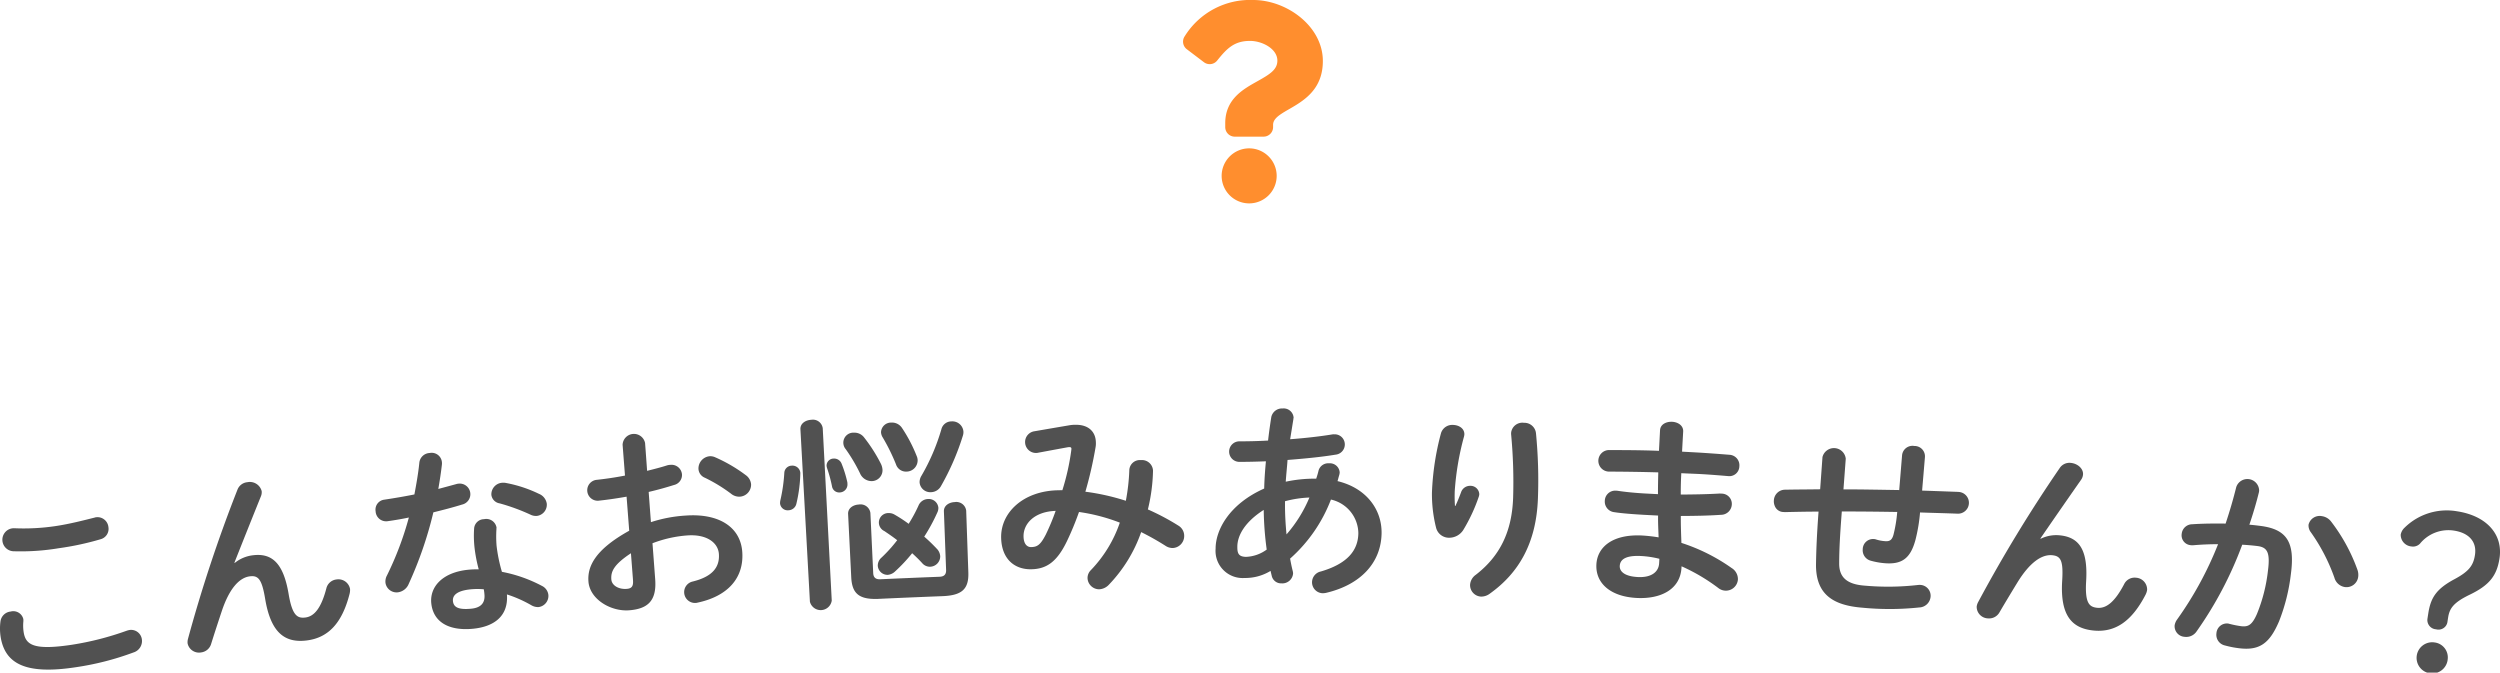 <svg xmlns="http://www.w3.org/2000/svg" width="368.747" height="99.207" viewBox="0 0 368.747 99.207">
  <g id="title_introduction" transform="translate(-499 -719.75)">
    <g id="グループ_22" data-name="グループ 22" transform="translate(-126.879 536.597)">
      <path id="パス_89" data-name="パス 89" d="M625.971,277.081a8.025,8.025,0,0,1-.021-2.275,1.679,1.679,0,0,1,1.5-1.451,1.52,1.52,0,0,1,1.869,1.106,2.187,2.187,0,0,1,0,.424,6.335,6.335,0,0,0,.05,1.51c.291,1.87,1.466,2.708,7.074,1.865a43.482,43.482,0,0,0,8.07-2.056,3.068,3.068,0,0,1,.473-.128,1.6,1.6,0,0,1,1.822,1.41,1.76,1.76,0,0,1-1.231,1.9,41.631,41.631,0,0,1-8.637,2.2C629.74,282.666,626.613,281.114,625.971,277.081Zm8.046-16.323c2.223-.332,4.23-.867,5.7-1.231.091-.013.179-.057.27-.07a1.623,1.623,0,0,1,1.883,1.428,1.583,1.583,0,0,1-1.139,1.8,41.638,41.638,0,0,1-6.2,1.333,34.224,34.224,0,0,1-6.7.444,1.7,1.7,0,0,1-.241-3.363,1.846,1.846,0,0,1,.4-.031A31.731,31.731,0,0,0,634.017,260.758Z" fill="#515151"/>
      <path id="パス_90" data-name="パス 90" d="M660.515,266.178a5.173,5.173,0,0,1,2.66-1.122c2.79-.348,4.507,1.108,5.278,5.728.544,3.228,1.32,3.587,2.462,3.451,1.353-.162,2.358-1.457,3.1-4.292a1.726,1.726,0,0,1,1.5-1.321,1.745,1.745,0,0,1,1.995,1.4,2.314,2.314,0,0,1-.07.732c-1.1,4.292-3.125,6.485-6.362,6.871-3.117.373-5.24-1.053-6.085-6.118-.486-2.932-1.018-3.5-2.258-3.347-1.6.2-3.051,1.869-4.133,5.1-.485,1.455-1.119,3.383-1.59,4.9a1.755,1.755,0,0,1-1.454,1.222,1.719,1.719,0,0,1-2.01-1.335,1.88,1.88,0,0,1,.062-.675,211.758,211.758,0,0,1,7.3-22.005,1.723,1.723,0,0,1,1.448-1.088,1.808,1.808,0,0,1,2.118,1.309,1.558,1.558,0,0,1-.1.738q-1.983,4.914-3.927,9.833Z" fill="#515151"/>
      <path id="パス_91" data-name="パス 91" d="M687.729,251.422a1.6,1.6,0,0,1,1.525-1.452,1.514,1.514,0,0,1,1.8,1.3,1.649,1.649,0,0,1,.008.391c-.132,1.159-.317,2.383-.533,3.611.9-.242,1.8-.482,2.644-.715a1.408,1.408,0,0,1,.334-.064,1.566,1.566,0,0,1,.518,3.085c-1.285.4-2.754.784-4.226,1.145a56.792,56.792,0,0,1-3.627,10.539,2.013,2.013,0,0,1-1.576,1.254,1.653,1.653,0,0,1-1.86-1.4,1.854,1.854,0,0,1,.218-1.08,47.083,47.083,0,0,0,3.231-8.55c-1.113.237-2.2.413-3.143.545a1.549,1.549,0,0,1-1.761-1.469,1.476,1.476,0,0,1,1.295-1.71c1.368-.207,2.883-.458,4.426-.769C687.3,254.511,687.575,252.946,687.729,251.422Zm7.941,24.468c-3.57.351-5.889-.975-6.177-3.751-.248-2.386,1.6-4.572,5.476-4.952a13.214,13.214,0,0,1,1.521-.057,21.651,21.651,0,0,1-.61-3.136,15.981,15.981,0,0,1-.067-2.917,1.485,1.485,0,0,1,1.467-1.347,1.532,1.532,0,0,1,1.833,1.213c.008.09-.017.152-.009.242a17.2,17.2,0,0,0,.019,2.469,22.676,22.676,0,0,0,.789,3.843,20.805,20.805,0,0,1,5.913,2.081,1.679,1.679,0,0,1,.939,1.332,1.66,1.66,0,0,1-1.45,1.786,1.941,1.941,0,0,1-1.055-.267,18.523,18.523,0,0,0-3.609-1.6C700.9,274.184,698.55,275.607,695.67,275.89Zm1.663-5.075a5.837,5.837,0,0,0-.1-.743,10.649,10.649,0,0,0-1.917.005c-2.112.208-2.709.933-2.628,1.738.087.866.74,1.311,2.7,1.119C696.765,272.8,697.459,272.13,697.333,270.815ZM705.388,256a1.853,1.853,0,0,1,1.143,1.466,1.669,1.669,0,0,1-1.469,1.785,1.8,1.8,0,0,1-.938-.187,29.3,29.3,0,0,0-4.544-1.664,1.454,1.454,0,0,1-1.224-1.241,1.715,1.715,0,0,1,1.588-1.8,2.082,2.082,0,0,1,.588.036A19.256,19.256,0,0,1,705.388,256Z" fill="#515151"/>
      <path id="パス_92" data-name="パス 92" d="M721.889,260.17a20.521,20.521,0,0,1,5.159-.974c4.87-.34,8.085,1.688,8.319,5.429.241,3.863-2.227,6.478-6.574,7.41a1.257,1.257,0,0,1-.329.053,1.6,1.6,0,0,1-.433-3.157c2.921-.714,4.014-2.107,3.885-4.053-.107-1.646-1.749-2.953-4.634-2.752a17.9,17.9,0,0,0-5.162,1.156q.2,2.662.4,5.325c.23,3.111-1.038,4.346-3.833,4.564-2.7.21-5.791-1.611-6.01-4.212-.179-2.18.884-4.686,6.01-7.523q-.194-2.513-.388-5.025c-1.514.268-2.971.474-4.187.6a1.546,1.546,0,0,1-.249-3.08c1.219-.129,2.681-.334,4.2-.632q-.176-2.274-.352-4.546a1.675,1.675,0,0,1,3.316-.252q.153,2.049.3,4.1c1.028-.257,2.025-.51,2.867-.781a1.764,1.764,0,0,1,.547-.1,1.548,1.548,0,0,1,1.73,1.412,1.514,1.514,0,0,1-1.18,1.557c-1.111.35-2.374.712-3.732,1.024Q721.722,257.94,721.889,260.17Zm-2.948,4.586c-2.522,1.67-2.983,2.7-2.89,3.869.077.956,1.212,1.5,2.325,1.38.874-.068.921-.643.863-1.391Q719.091,266.685,718.941,264.756Zm16.933-11.525a1.845,1.845,0,0,1,.79,1.364A1.775,1.775,0,0,1,735,256.412a1.887,1.887,0,0,1-1.283-.43,23.032,23.032,0,0,0-3.866-2.361,1.5,1.5,0,0,1-.948-1.289,1.82,1.82,0,0,1,1.628-1.883,1.7,1.7,0,0,1,.841.155A22.536,22.536,0,0,1,735.874,253.231Z" fill="#515151"/>
      <path id="パス_93" data-name="パス 93" d="M742.64,251.839a1.164,1.164,0,0,1,1.287,1.069,21.032,21.032,0,0,1-.575,4.509,1.233,1.233,0,0,1-1.166,1,1.126,1.126,0,0,1-1.25-1.009,2.021,2.021,0,0,1,.037-.423,24.027,24.027,0,0,0,.591-4.091A1.112,1.112,0,0,1,742.64,251.839Zm5.921,19.9a1.645,1.645,0,0,1-3.22.172q-.7-12.714-1.4-25.43c-.048-.869.758-1.364,1.59-1.409a1.466,1.466,0,0,1,1.7,1.233Zm2.306-17.419.01.209a1.177,1.177,0,0,1-1.162,1.26,1.066,1.066,0,0,1-1.116-.9,20.938,20.938,0,0,0-.72-2.667,1.679,1.679,0,0,1-.082-.386,1.051,1.051,0,0,1,1.051-1.045,1.18,1.18,0,0,1,1.176.781A16.966,16.966,0,0,1,750.867,254.317Zm4.957-2.728a2.331,2.331,0,0,1,.224.861,1.607,1.607,0,0,1-1.579,1.664,1.872,1.872,0,0,1-1.739-1.149,24.483,24.483,0,0,0-2.106-3.562,1.477,1.477,0,0,1,1.234-2.433,1.772,1.772,0,0,1,1.481.71A23.257,23.257,0,0,1,755.824,251.589Zm-.277,19.892c-2.888.135-3.986-.708-4.109-3.166q-.231-4.674-.464-9.348c-.043-.869.758-1.359,1.58-1.4a1.465,1.465,0,0,1,1.707,1.24q.207,4.436.415,8.87c.032.69.406.942,1.041.913q4.375-.2,8.751-.37c.635-.024.986-.307.96-1l-.324-8.634c-.033-.869.773-1.349,1.595-1.379a1.465,1.465,0,0,1,1.692,1.26q.157,4.559.317,9.115c.085,2.459-.939,3.392-3.827,3.5Q760.213,271.265,755.547,271.481ZM764,264.036a1.736,1.736,0,0,1,.559,1.15,1.531,1.531,0,0,1-1.452,1.557,1.483,1.483,0,0,1-1.2-.522c-.445-.492-.949-.982-1.485-1.47a24.168,24.168,0,0,1-2.52,2.69,1.789,1.789,0,0,1-1.068.5,1.434,1.434,0,0,1-1.483-1.344,1.543,1.543,0,0,1,.551-1.2,21.3,21.3,0,0,0,2.313-2.566c-.66-.511-1.319-.962-1.914-1.356a1.391,1.391,0,0,1,.672-2.643,1.581,1.581,0,0,1,.864.233,20.559,20.559,0,0,1,2.069,1.352,22.06,22.06,0,0,0,1.443-2.672,1.567,1.567,0,0,1,1.394-.987,1.422,1.422,0,0,1,1.545,1.291,1.554,1.554,0,0,1-.156.7,26.674,26.674,0,0,1-1.929,3.558A23.887,23.887,0,0,1,764,264.036ZM761.082,250.4a1.619,1.619,0,0,1,.148.625,1.663,1.663,0,0,1-1.646,1.689,1.547,1.547,0,0,1-1.549-1.075,28.962,28.962,0,0,0-1.957-3.967,1.575,1.575,0,0,1-.249-.769,1.478,1.478,0,0,1,1.539-1.42,1.761,1.761,0,0,1,1.543.774A21.888,21.888,0,0,1,761.082,250.4Zm3.605,4.422a1.718,1.718,0,0,1-1.462.927,1.588,1.588,0,0,1-1.707-1.433,1.759,1.759,0,0,1,.265-.972,30.463,30.463,0,0,0,2.956-6.9,1.516,1.516,0,0,1,1.468-1.135,1.636,1.636,0,0,1,1.777,1.5,1.74,1.74,0,0,1-.1.664A36.994,36.994,0,0,1,764.687,254.824Z" fill="#515151"/>
      <path id="パス_94" data-name="パス 94" d="M783.565,245.889a4.776,4.776,0,0,1,.921-.08c1.91-.039,3,.992,3.032,2.581a3.156,3.156,0,0,1-.047.751,58.967,58.967,0,0,1-1.5,6.54,33.334,33.334,0,0,1,5.969,1.337,29.778,29.778,0,0,0,.513-4.568,1.554,1.554,0,0,1,1.7-1.433,1.633,1.633,0,0,1,1.794,1.568,26.081,26.081,0,0,1-.757,5.709,34.98,34.98,0,0,1,4.494,2.384,1.75,1.75,0,0,1,.862,1.494,1.773,1.773,0,0,1-1.683,1.814,1.9,1.9,0,0,1-1.063-.32,38.646,38.646,0,0,0-3.6-2.029,21.273,21.273,0,0,1-4.725,7.721,2.11,2.11,0,0,1-1.465.716,1.724,1.724,0,0,1-1.721-1.647,1.639,1.639,0,0,1,.491-1.18,18.84,18.84,0,0,0,4.272-7.005,27.09,27.09,0,0,0-6.021-1.572,43.4,43.4,0,0,1-1.791,4.33c-1.478,3.064-3.022,4.06-5.2,4.118-2.505.067-4.4-1.494-4.492-4.583-.119-3.747,3.231-6.947,8.331-7.066l.7-.016a34.815,34.815,0,0,0,1.309-5.851c0-.089.028-.18.026-.24-.005-.27-.19-.3-.619-.226q-2.139.392-4.277.791a1.382,1.382,0,0,1-.336.039,1.61,1.61,0,0,1-.205-3.206Q781.021,246.319,783.565,245.889Zm-3.443,16.134a32.489,32.489,0,0,0,1.464-3.516c-3.166.105-4.789,1.924-4.735,3.812.03,1.08.527,1.546,1.133,1.53C778.862,263.825,779.339,263.543,780.122,262.023Z" fill="#515151"/>
      <path id="パス_95" data-name="パス 95" d="M812.345,255.213c.033-1.35.129-2.7.256-4.019-1.41.056-2.756.085-3.951.085a1.515,1.515,0,0,1,0-3.029c1.29,0,2.764-.03,4.267-.115.127-1.11.284-2.249.473-3.448a1.606,1.606,0,0,1,1.668-1.284,1.467,1.467,0,0,1,1.625,1.329c0,.09-.031.15-.031.24q-.242,1.528-.479,2.967c2.241-.167,4.424-.418,6.147-.7a1.539,1.539,0,0,1,.369-.025,1.489,1.489,0,0,1,1.549,1.518,1.509,1.509,0,0,1-1.368,1.483c-2.027.337-4.54.585-7.083.781-.067,1.049-.194,2.129-.262,3.208a20.284,20.284,0,0,1,4.494-.448c.125-.388.252-.777.347-1.2a1.473,1.473,0,0,1,1.541-1.065,1.448,1.448,0,0,1,1.575,1.338,2.014,2.014,0,0,1-.065.389c-.095.3-.16.6-.255.9,4.205,1.01,6.559,4.146,6.5,7.714-.079,4.381-3.155,7.591-8.194,8.768a2.74,2.74,0,0,1-.483.055,1.618,1.618,0,0,1-1.582-1.665,1.641,1.641,0,0,1,1.313-1.548c3.845-1.131,5.479-3.053,5.517-5.634a5.153,5.153,0,0,0-4.042-4.971,22.235,22.235,0,0,1-6.024,8.71c.117.63.234,1.231.382,1.8a1.75,1.75,0,0,1,.058.39,1.586,1.586,0,0,1-1.7,1.461,1.412,1.412,0,0,1-1.444-1.086c-.06-.251-.119-.5-.179-.751a7.169,7.169,0,0,1-3.834,1.044,4,4,0,0,1-4.27-4.313C805.165,261.4,807.12,257.542,812.345,255.213Zm-2.688,10.076a5.5,5.5,0,0,0,3.059-1.075,47.614,47.614,0,0,1-.44-5.851c-2.8,1.793-3.922,3.807-3.891,5.516C808.386,264.839,808.629,265.259,809.657,265.289Zm9.359-8.75a16.1,16.1,0,0,0-3.6.546q0,.255,0,.51c-.007,1.349.077,2.85.221,4.381A19.758,19.758,0,0,0,819.016,256.539Z" fill="#515151"/>
      <path id="パス_96" data-name="パス 96" d="M840.546,257.783c.324-.682.551-1.246.848-2.048a1.39,1.39,0,0,1,1.339-.923,1.29,1.29,0,0,1,1.338,1.238,1.405,1.405,0,0,1-.072.358,24.956,24.956,0,0,1-2.27,4.887,2.465,2.465,0,0,1-2.126,1.174,1.957,1.957,0,0,1-1.906-1.488,20.228,20.228,0,0,1-.607-5.176,39.147,39.147,0,0,1,1.343-8.789,1.732,1.732,0,0,1,1.784-1.186c.86.023,1.678.525,1.654,1.4a1.907,1.907,0,0,1-.072.388,40.664,40.664,0,0,0-1.348,7.976,20.857,20.857,0,0,0,.035,2.192Zm8.222-10.8a1.669,1.669,0,0,1,1.9-1.467,1.717,1.717,0,0,1,1.762,1.5,71.417,71.417,0,0,1,.29,9.677c-.242,6.506-2.775,10.941-7.088,14.017a2.1,2.1,0,0,1-1.279.441,1.7,1.7,0,0,1-1.639-1.729,1.956,1.956,0,0,1,.829-1.476c3.522-2.717,5.348-6.314,5.52-11.382a74.879,74.879,0,0,0-.3-9.4Z" fill="#515151"/>
      <path id="パス_97" data-name="パス 97" d="M873.981,249.771l1.962.108c1.779.1,3.463.229,5.025.353a1.548,1.548,0,0,1,1.463,1.713,1.478,1.478,0,0,1-1.653,1.432c-1.191-.1-2.5-.21-3.881-.289-.977-.056-1.988-.082-3.029-.139q-.086,1.573-.079,3.151c2.019-.01,3.98-.048,5.761-.152l.244.014a1.509,1.509,0,0,1,1.524,1.625,1.6,1.6,0,0,1-1.588,1.5c-1.869.129-3.886.163-5.931.171-.011,1.321.038,2.645.086,3.97a27.344,27.344,0,0,1,7.408,3.708,1.918,1.918,0,0,1,.926,1.68,1.78,1.78,0,0,1-2.893,1.266,27.544,27.544,0,0,0-5.419-3.2l-.011.209c-.181,3.235-3.1,4.634-6.586,4.461-3.82-.19-6.088-2.119-5.966-4.907.114-2.606,2.388-4.522,6.729-4.307a22.827,22.827,0,0,1,2.449.276c-.035-1.083-.1-2.168-.076-3.218l-1.733-.089c-1.826-.093-3.679-.241-4.738-.41a1.568,1.568,0,0,1-1.389-1.655,1.532,1.532,0,0,1,1.6-1.519l.213.01c1.123.173,2.644.336,4.383.423l1.647.084c-.005-1.081.018-2.131.044-3.212-2.6-.074-5.147-.106-7.291-.114a1.59,1.59,0,0,1,.083-3.179c2.152.008,4.7.01,7.311.115l.156-3.026c.046-.9.931-1.3,1.793-1.258.831.044,1.669.541,1.62,1.439Q874.062,248.289,873.981,249.771ZM870.6,266.233c.012-.22.023-.44.035-.659a14.035,14.035,0,0,0-2.71-.41c-2.361-.117-3.09.571-3.133,1.47-.038.809.713,1.534,2.675,1.632C869.485,268.367,870.53,267.491,870.6,266.233Z" fill="#515151"/>
      <path id="パス_98" data-name="パス 98" d="M909.388,255.515q2.637.089,5.274.188l.123.011a1.605,1.605,0,1,1-.195,3.205c-1.835-.074-3.671-.113-5.507-.179a24.454,24.454,0,0,1-.681,4.067c-.753,2.767-2.042,3.62-4.552,3.417a10.814,10.814,0,0,1-2.072-.377,1.592,1.592,0,0,1-1.147-1.684,1.518,1.518,0,0,1,1.643-1.5,1.011,1.011,0,0,1,.3.054,5.676,5.676,0,0,0,1.354.259c.7.056,1.023-.188,1.238-.953a20.639,20.639,0,0,0,.551-3.356c-2.725-.043-5.449-.076-8.174-.07l-.036.479c-.22,2.931-.343,4.968-.351,7.1-.036,2.1,1.1,3.15,3.723,3.355a38.955,38.955,0,0,0,7.811-.083,2.36,2.36,0,0,1,.459-.02,1.6,1.6,0,0,1,1.485,1.784,1.74,1.74,0,0,1-1.679,1.541,41.494,41.494,0,0,1-8.363.036c-4.389-.344-6.929-2-6.853-6.474.033-2.133.132-4.351.352-7.4.007-.1.014-.2.022-.3-1.654,0-3.307.035-4.962.074l-.212-.015a1.384,1.384,0,0,1-1.286-.9,1.738,1.738,0,0,1-.131-.791,1.655,1.655,0,0,1,1.67-1.6c1.719-.034,3.437-.034,5.158-.061q.171-2.379.343-4.757a1.748,1.748,0,0,1,3.433.252l-.339,4.517c2.733,0,5.492.061,8.224.1q.211-2.571.422-5.142a1.543,1.543,0,0,1,1.811-1.356,1.527,1.527,0,0,1,1.561,1.637Q909.6,253.049,909.388,255.515Z" fill="#515151"/>
      <path id="パス_99" data-name="パス 99" d="M926.886,262.617a5.178,5.178,0,0,1,2.842-.5c2.795.288,4.139,2.092,3.854,6.768-.195,3.267.479,3.792,1.622,3.916,1.355.146,2.625-.891,3.984-3.486a1.721,1.721,0,0,1,1.758-.95,1.744,1.744,0,0,1,1.629,1.815,2.33,2.33,0,0,1-.233.7c-2.038,3.934-4.5,5.617-7.743,5.267-3.119-.337-4.866-2.2-4.552-7.33.186-2.966-.205-3.641-1.446-3.767-1.606-.164-3.392,1.135-5.168,4.036-.8,1.308-1.85,3.045-2.649,4.415a1.751,1.751,0,0,1-1.69.863,1.717,1.717,0,0,1-1.656-1.752,1.9,1.9,0,0,1,.211-.643,211.314,211.314,0,0,1,12.048-19.8,1.721,1.721,0,0,1,1.654-.735c.982.1,1.863.857,1.768,1.752a1.57,1.57,0,0,1-.258.7q-3.036,4.343-6.033,8.7Z" fill="#515151"/>
      <path id="パス_100" data-name="パス 100" d="M949.844,276.327a1.831,1.831,0,0,1-1.736.757,1.567,1.567,0,0,1-1.473-1.685,2.01,2.01,0,0,1,.38-.892,51.74,51.74,0,0,0,6.028-11.087c-1.264,0-2.5.057-3.685.158a1.775,1.775,0,0,1-.4-.018,1.454,1.454,0,0,1-1.277-1.692,1.565,1.565,0,0,1,1.552-1.387c1.588-.112,3.287-.118,4.921-.1.59-1.771,1.124-3.579,1.564-5.368a1.732,1.732,0,0,1,3.381.515l-.026.208c-.388,1.584-.874,3.215-1.415,4.81.612.048,1.16.117,1.648.179,3.9.5,5.1,2.419,4.477,7.086a27.757,27.757,0,0,1-1.752,7c-1.414,3.3-2.917,4.335-5.943,3.95a14.183,14.183,0,0,1-2.019-.4,1.611,1.611,0,0,1-1.269-1.791,1.547,1.547,0,0,1,1.735-1.446c.06.008.147.048.237.06a14.741,14.741,0,0,0,1.638.327c1.051.134,1.634-.124,2.371-1.814a23.818,23.818,0,0,0,1.617-6.355c.347-2.677-.077-3.459-1.534-3.645-.667-.086-1.43-.152-2.258-.2A55.464,55.464,0,0,1,949.844,276.327Zm23.763-9.11a2.251,2.251,0,0,1,.1,1.044,1.739,1.739,0,0,1-1.995,1.477,1.9,1.9,0,0,1-1.505-1.36,27.331,27.331,0,0,0-3.475-6.709,1.642,1.642,0,0,1-.343-1.136,1.691,1.691,0,0,1,1.967-1.248,2.081,2.081,0,0,1,1.325.755A26.111,26.111,0,0,1,973.607,267.217Z" fill="#515151"/>
      <path id="パス_101" data-name="パス 101" d="M986.885,274.806a1.337,1.337,0,0,1-1.687,1.169,1.366,1.366,0,0,1-1.263-1.617q.048-.326.1-.653c.353-2.342,1.134-3.653,3.865-5.117,2.158-1.156,2.792-2.028,3.031-3.57.309-1.985-.924-3.271-3.087-3.6a5.4,5.4,0,0,0-5.014,1.916,1.426,1.426,0,0,1-1.272.419,1.726,1.726,0,0,1-1.577-1.746,1.873,1.873,0,0,1,.587-1.036,8.873,8.873,0,0,1,7.74-2.4c4.244.646,6.82,3.337,6.239,6.98-.4,2.548-1.523,3.918-4.3,5.277-2.44,1.17-3.059,2.017-3.273,3.411Q986.928,274.523,986.885,274.806Zm.019,5.678a2.3,2.3,0,1,1-1.938-2.572A2.224,2.224,0,0,1,986.9,280.484Z" fill="#515151"/>
    </g>
    <path id="パス_180" data-name="パス 180" d="M11.837-26.25A11.353,11.353,0,0,0,1.753-20.916a1.408,1.408,0,0,0,.3,1.926l2.528,1.917a1.406,1.406,0,0,0,1.948-.243c1.468-1.839,2.556-2.9,4.849-2.9,1.8,0,4.032,1.16,4.032,2.908,0,1.321-1.091,2-2.871,3C10.467-13.144,7.721-11.7,7.721-8.074V-7.5A1.406,1.406,0,0,0,9.127-6.094h4.246A1.406,1.406,0,0,0,14.779-7.5v-.338c0-2.511,7.34-2.616,7.34-9.412C22.119-22.368,16.811-26.25,11.837-26.25ZM11.25-4.368A4.063,4.063,0,0,0,7.191-.309,4.063,4.063,0,0,0,11.25,3.75,4.063,4.063,0,0,0,15.309-.309,4.063,4.063,0,0,0,11.25-4.368Z" transform="translate(672 746)" fill="#ff8e2e"/>
  </g>
</svg>
